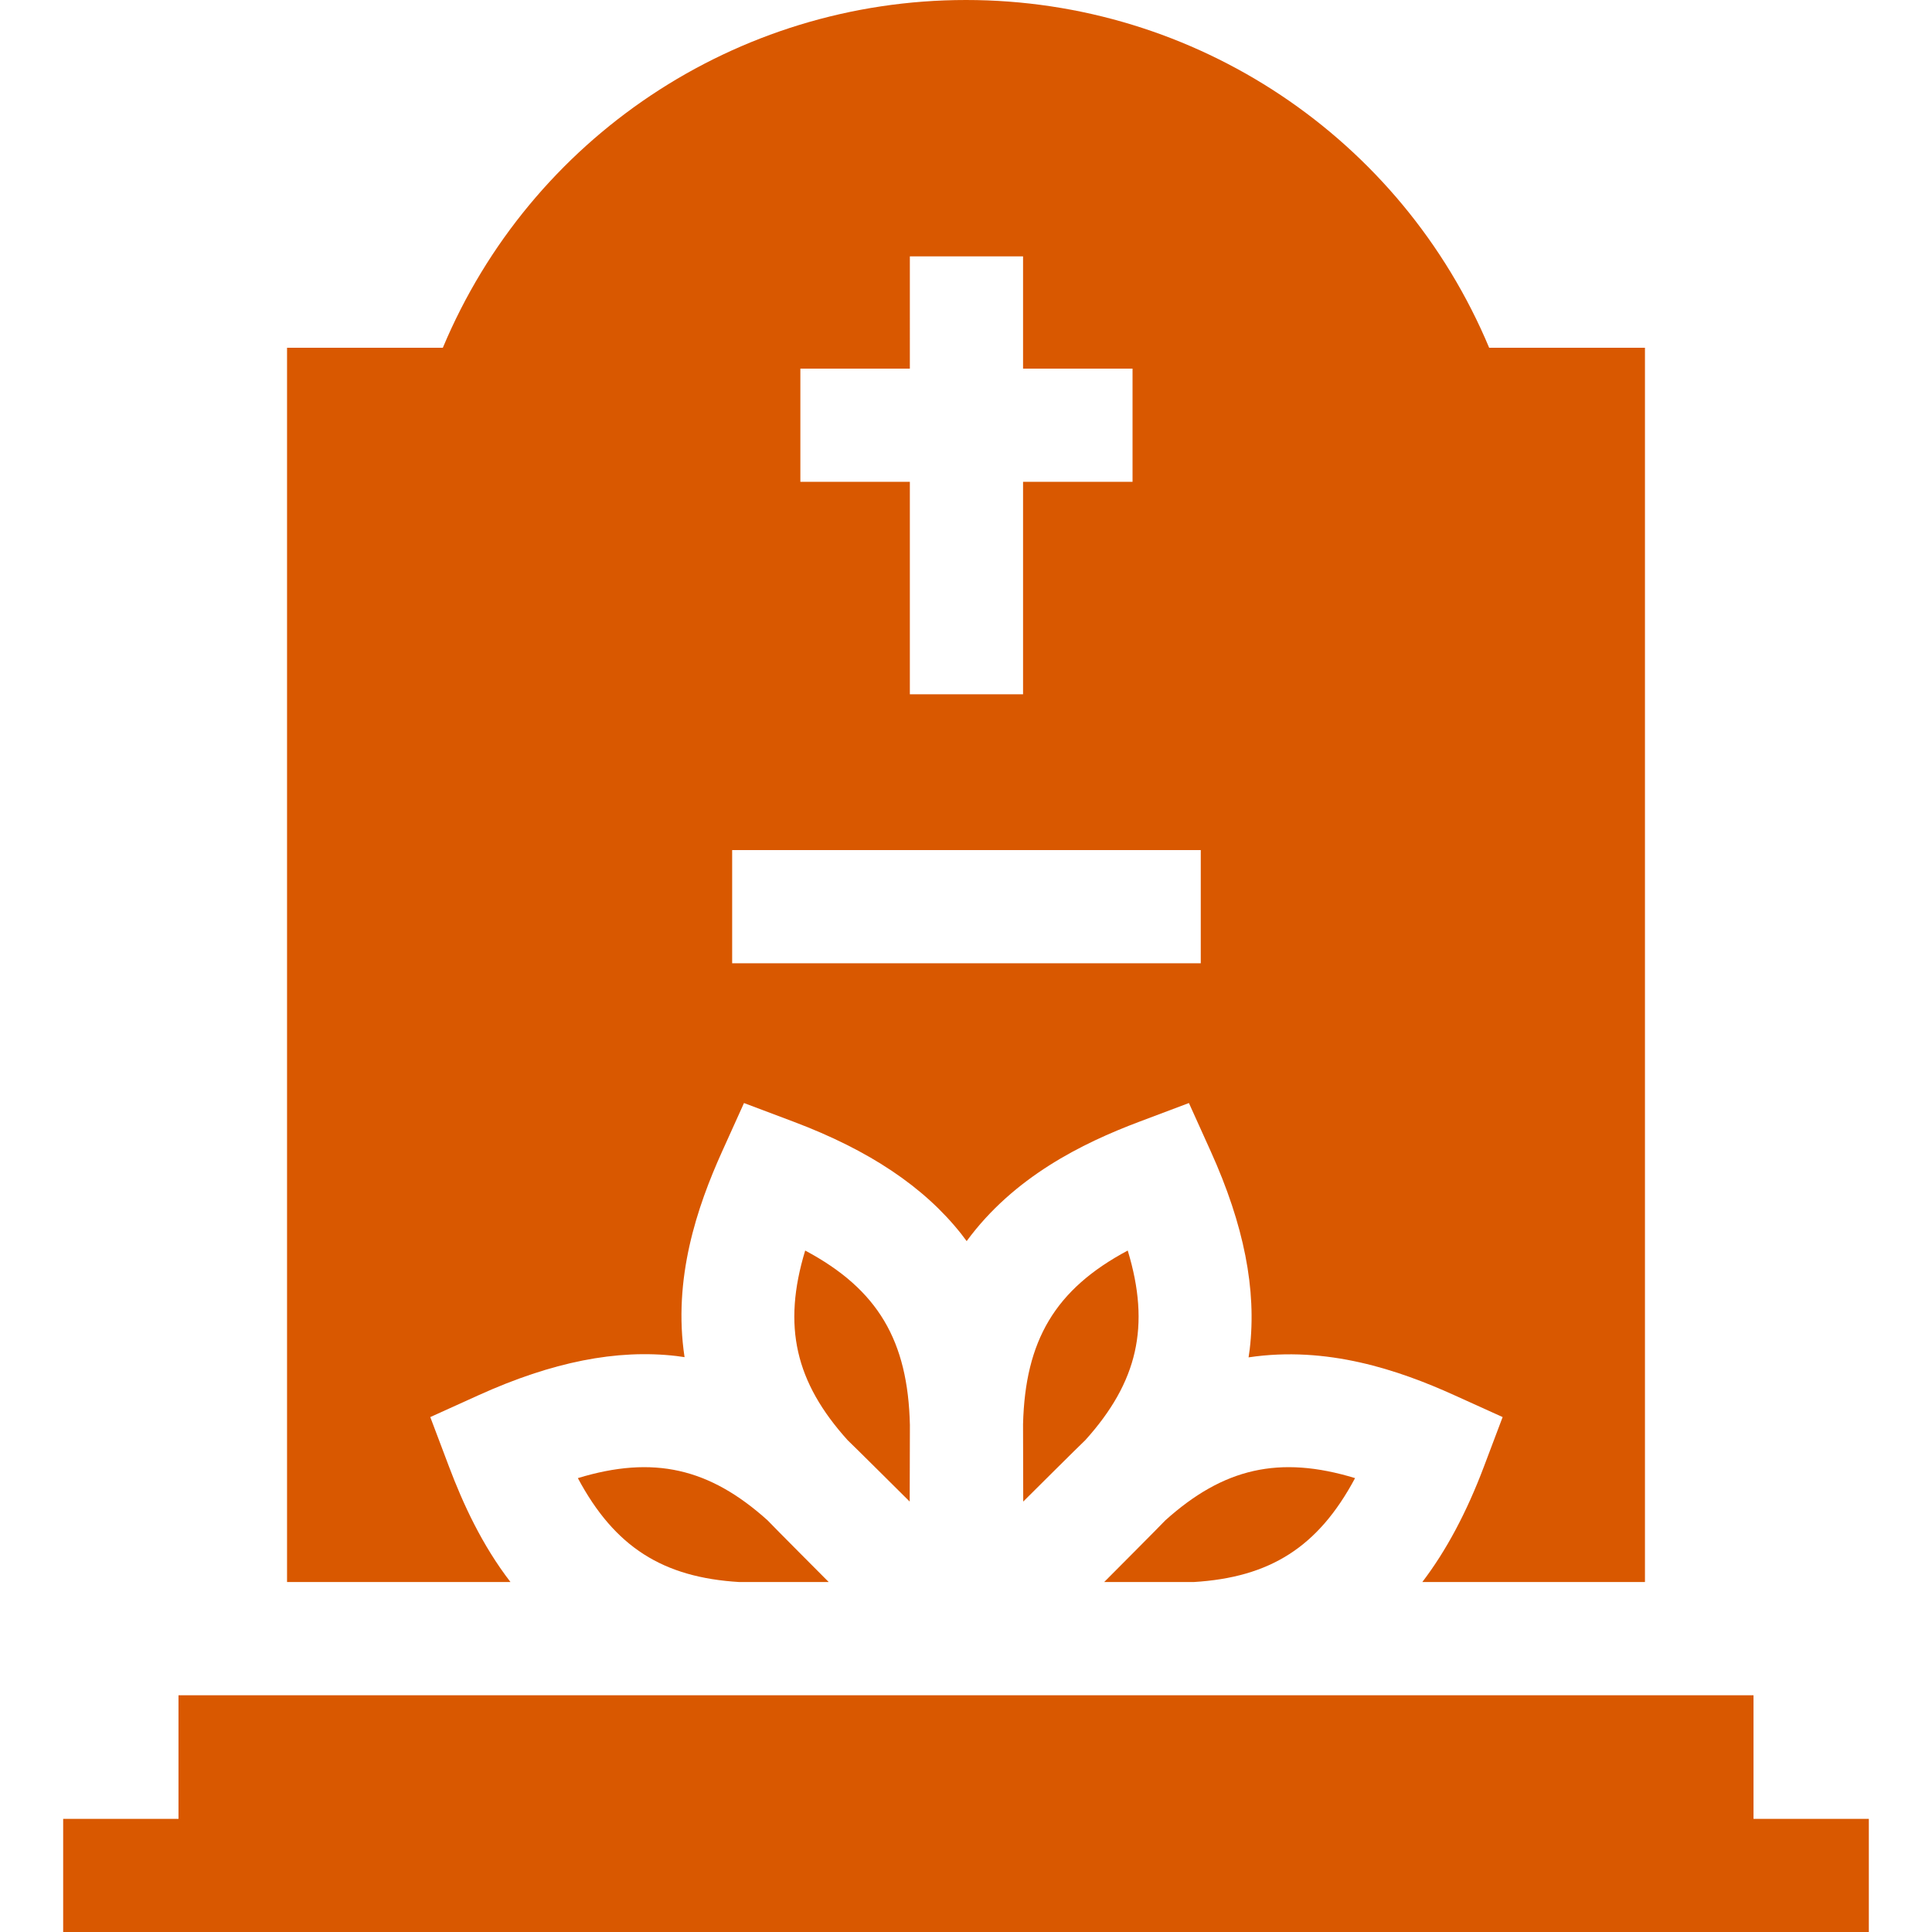 <svg xmlns="http://www.w3.org/2000/svg" width="512" height="512"><path fill="#d95800" d="m119.001 388.7-4.972-13.162 12.817-5.803c19.496-8.826 36.639-12.22 52.403-10.381.726.085 1.445.197 2.165.303-3.144-20.767 3.306-39.787 9.96-54.52l5.792-12.822 13.167 4.96c20.026 7.544 34.548 17.264 44.395 29.714.498.629.97 1.273 1.445 1.916 12.484-16.988 30.558-25.912 45.735-31.63l13.167-4.96 5.792 12.822c8.809 19.501 12.186 36.646 10.323 52.414-.086.726-.199 1.444-.306 2.164 20.766-3.116 39.783 3.352 54.512 10.02l12.817 5.803-4.972 13.162c-4.593 12.16-9.995 22.277-16.318 30.559h59.008V92.155h-41.29C371.384 36.61 316.972 0 256 0S140.616 36.61 117.359 92.155h-41.29v327.104h59.215c-7.606-9.882-12.604-20.819-16.283-30.559m93.105-291.012h29.015V67.944h30v29.745h29.015v30h-29.015v56.308h-30v-56.308h-29.015zm-18.077 127.587h124.184v30H194.029zm270.667 256.74v-32.756H47.304v32.756H16.741V512h478.518v-29.985z" data-original="#000000"/><path fill="#d95800" d="M203.379 402.872c-15.368-13.806-30.184-17.265-50.241-11.155 9.772 18.287 22.538 26.326 42.806 27.542h23.679s-15.108-15.151-16.244-16.387m37.697-4.939s.04-19.513.055-20.278c-.508-22.298-8.412-35.94-27.75-46.246-6.09 20.066-2.601 34.885 11.257 50.262 1.229 1.133 16.438 16.262 16.438 16.262m51.542 21.326h23.68c20.27-1.217 33.033-9.254 42.806-27.542-20.078-6.118-34.901-2.646-50.286 11.196-1.133 1.226-16.2 16.346-16.2 16.346m-21.452-21.326s15.236-15.168 16.474-16.302c13.827-15.363 17.305-30.173 11.221-50.222-19.275 10.272-27.187 23.86-27.743 46.027.017.834.048 20.497.048 20.497" data-original="#000000"/></svg>